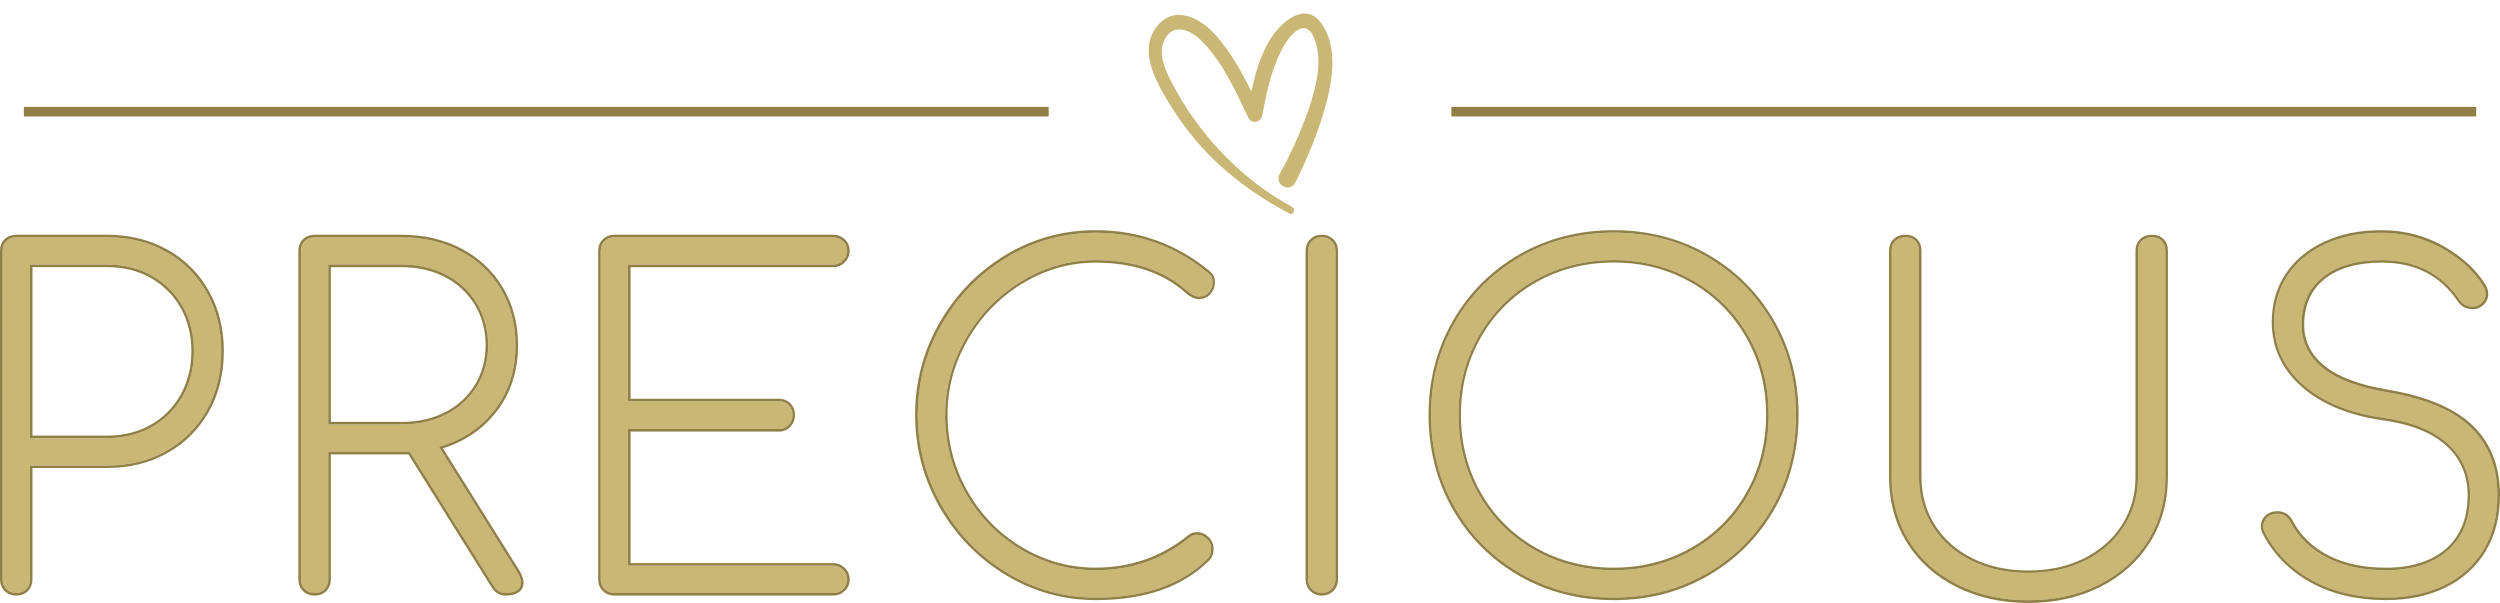 <svg xmlns="http://www.w3.org/2000/svg" width="169.267" height="40.822" viewBox="0 0 169.267 40.822">
  <g>
    <rect width="69.387" height=".65" x="1.615" y="7.235" fill="rgb(145,128,70)" rx="0" ry="0"/>
    <rect width="69.387" height=".65" x="98.268" y="7.235" fill="rgb(145,128,70)" rx="0" ry="0"/>
    <path fill="rgb(202,183,118)" fill-rule="evenodd" d="M74.197 15.759c2.877 0 5.417.914 7.619 2.744.184.145.278.349.278.616q0 .37-.247.664c-.165.196-.392.292-.678.292-.227 0-.482-.122-.772-.369-1.564-1.399-3.629-2.097-6.2-2.097-1.81 0-3.502.482-5.074 1.45-1.572.968-2.821 2.256-3.749 3.87-.925 1.614-1.388 3.337-1.388 5.164 0 1.893.457 3.643 1.373 5.258.914 1.614 2.159 2.894 3.732 3.839 1.572.945 3.275 1.419 5.105 1.419 2.426 0 4.554-.749 6.385-2.25.145-.102.298-.153.463-.153.247 0 .468.094.664.278.196.184.292.411.292.678s-.071.482-.216.647c-1.768 1.768-4.296 2.653-7.588 2.653-2.159 0-4.163-.559-6.013-1.68-1.85-1.121-3.32-2.63-4.41-4.534-1.09-1.901-1.634-3.953-1.634-6.152 0-2.199.539-4.245 1.62-6.137 1.078-1.893 2.54-3.396 4.379-4.517 1.839-1.121 3.859-1.68 6.061-1.68l-.003-.003zm35.068 0c2.304 0 4.396.539 6.277 1.62 1.881 1.078 3.363 2.559 4.441 4.441 1.078 1.881 1.62 3.972 1.62 6.276 0 2.324-.539 4.426-1.62 6.308-1.078 1.881-2.56 3.362-4.441 4.441-1.881 1.078-3.973 1.62-6.277 1.62-2.324 0-4.427-.539-6.308-1.62-1.881-1.078-3.363-2.559-4.441-4.441-1.078-1.881-1.62-3.984-1.62-6.308 0-2.304.539-4.395 1.62-6.276 1.078-1.881 2.56-3.362 4.441-4.441 1.881-1.078 3.984-1.62 6.308-1.62zm56.132 1.078c-1.254-.718-2.631-1.078-4.132-1.078l-.003.006c-1.439 0-2.707.25-3.808.755-1.101.505-1.952 1.214-2.56 2.128-.607.914-.911 1.969-.911 3.161 0 1.663.653 3.079 1.958 4.239 1.308 1.161 3.102 1.907 5.383 2.236 1.955.267 3.431.86 4.427 1.773.996.916 1.495 2.071 1.495 3.47 0 1.623-.508 2.877-1.527 3.762-1.019.882-2.412 1.325-4.18 1.325-1.544 0-2.863-.284-3.964-.848-1.101-.565-1.927-1.362-2.483-2.389-.184-.392-.482-.587-.894-.587-.289 0-.519.082-.695.247-.173.165-.261.369-.261.616 0 .122.031.247.094.369.698 1.379 1.757 2.463 3.175 3.255 1.419.792 3.096 1.186 5.028 1.186 1.501 0 2.823-.275 3.964-.831 1.141-.556 2.026-1.356 2.653-2.406.627-1.047.939-2.281.939-3.7 0-1.893-.596-3.419-1.788-4.58-1.192-1.16-3.085-1.958-5.675-2.389-1.972-.329-3.434-.885-4.379-1.666-.945-.783-1.419-1.748-1.419-2.9 0-1.379.477-2.452 1.433-3.223.953-.772 2.287-1.158 3.993-1.158 2.304 0 4.064.897 5.275 2.684.204.309.494.462.863.462.165 0 .287-.023.369-.062.165-.082.292-.19.386-.323.094-.136.139-.284.139-.448 0-.184-.04-.349-.122-.494-.596-1.007-1.521-1.87-2.775-2.591zM2.026 39.227c0 .267-.082.488-.247.664-.165.176-.392.261-.678.261-.267 0-.488-.088-.664-.261-.176-.176-.261-.394-.261-.664V16.99c0-.287.088-.514.261-.678.176-.165.394-.247.664-.247h6.169c1.481 0 2.806.329 3.978.987 1.172.658 2.086 1.572 2.744 2.744.658 1.172.988 2.497.988 3.978 0 1.501-.329 2.837-.988 4.009-.658 1.172-1.572 2.085-2.744 2.744-1.172.658-2.497.987-3.978.987H2.026v7.712zm33.249.216c0-.184-.082-.423-.247-.709l-5.304-8.481c1.583-.454 2.841-1.291 3.777-2.514.936-1.223 1.405-2.679 1.405-4.364 0-1.419-.329-2.684-.988-3.794-.658-1.109-1.572-1.975-2.744-2.591-1.172-.616-2.497-.925-3.978-.925h-5.891c-.27 0-.491.082-.664.247-.173.165-.261.392-.261.678v22.24c0 .27.085.488.261.664.176.173.397.261.664.261.287 0 .514-.085.678-.261.165-.176.247-.397.247-.664v-8.634h5.519l5.675 9.066c.105.165.219.287.341.369.125.082.289.122.494.122.329 0 .579-.062.755-.184.173-.125.261-.298.261-.525zm21.805-.863c-.184-.184-.4-.278-.647-.278H42.522V29.049h10.21c.27 0 .488-.094.664-.278.173-.184.261-.411.261-.678 0-.27-.085-.488-.261-.664-.176-.173-.397-.261-.664-.261H42.522v-9.253h13.91c.247 0 .463-.094.647-.278.184-.184.278-.4.278-.647 0-.27-.094-.488-.278-.664-.184-.173-.4-.261-.647-.261H41.597c-.27 0-.488.085-.664.261-.173.176-.261.397-.261.664v22.237c0 .27.085.488.261.664.176.173.397.261.664.261h14.835c.247 0 .463-.085.647-.261.184-.176.278-.397.278-.664 0-.247-.094-.462-.278-.647zm70.998-21.587c0-.287.088-.514.261-.678.173-.165.394-.247.664-.247.287 0 .514.082.678.247.165.165.247.392.247.678v15.296c0 1.254.312 2.375.939 3.362.627.987 1.501 1.759 2.622 2.312 1.121.556 2.401.831 3.839.831 1.439 0 2.718-.278 3.839-.831 1.121-.556 2.001-1.325 2.636-2.312.636-.987.956-2.108.956-3.362v-15.299c0-.287.088-.514.261-.678.176-.165.394-.247.664-.247.287 0 .514.082.678.247.165.165.247.392.247.678v15.296c0 1.623-.394 3.067-1.186 4.333-.792 1.265-1.893 2.25-3.3 2.959-1.407.709-3.008 1.064-4.796 1.064-1.788 0-3.388-.355-4.796-1.064-1.407-.709-2.503-1.697-3.286-2.959-.78-1.265-1.172-2.71-1.172-4.333V16.99l.003.003zm-39.248-.664c-.173.176-.261.397-.261.664v22.234c0 .27.085.488.261.664.176.173.397.261.664.261.27 0 .488-.085.664-.261.173-.176.261-.397.261-.664v-22.234c0-.27-.085-.488-.261-.664-.176-.173-.397-.261-.664-.261-.27 0-.488.085-.664.261zm15.068 2.653c1.603-.916 3.391-1.373 5.366-1.373 1.952 0 3.732.46 5.335 1.373 1.603.914 2.863 2.173 3.777 3.777.917 1.603 1.373 3.382 1.373 5.334 0 1.972-.46 3.762-1.373 5.366-.914 1.603-2.174 2.86-3.777 3.777-1.603.916-3.382 1.373-5.335 1.373-1.972 0-3.763-.46-5.366-1.373-1.603-.914-2.863-2.173-3.777-3.777-.917-1.603-1.373-3.391-1.373-5.366 0-1.952.46-3.731 1.373-5.334.914-1.603 2.174-2.863 3.777-3.777zM7.27 29.668c1.132 0 2.14-.253 3.022-.755.885-.505 1.578-1.203 2.083-2.097.505-.894.755-1.907.755-3.039 0-1.132-.253-2.139-.755-3.022-.502-.882-1.197-1.578-2.083-2.083-.885-.505-1.893-.755-3.022-.755H2.026v11.75h5.244zm14.96-.925h4.966c1.132 0 2.14-.227 3.022-.678.885-.451 1.578-1.09 2.083-1.912.505-.823.755-1.748.755-2.775 0-1.05-.253-1.989-.755-2.82-.505-.831-1.198-1.481-2.083-1.944-.885-.462-1.893-.695-3.022-.695h-4.966v10.825z"/>
    <g>
      <path fill="rgb(145,128,70)" fill-rule="evenodd" d="M57.202 17.759c-.216.218-.477.329-.769.329v.003h-13.737v8.904h10.034c.315 0 .579.105.786.312.207.207.312.474.312.786s-.105.579-.309.797c-.207.221-.474.332-.789.332H42.696v8.904h13.737c.292 0 .551.113.769.329.219.216.329.477.329.769 0 .315-.111.582-.332.789-.216.204-.474.309-.766.309H41.597c-.315 0-.579-.105-.786-.312-.207-.207-.312-.471-.312-.786V16.99c0-.315.105-.579.312-.786.207-.207.471-.312.786-.312h14.835c.289 0 .548.105.766.309.221.207.332.474.332.789 0 .292-.111.55-.329.769zm-3.805 9.667c-.176-.173-.397-.261-.664-.261v.003H42.522v-9.253h13.91c.247 0 .463-.094.647-.278.184-.184.278-.4.278-.647 0-.27-.094-.491-.278-.664-.184-.173-.4-.261-.647-.261H41.597c-.27 0-.491.085-.664.261-.173.176-.261.397-.261.664v22.234c0 .27.085.488.261.664.176.173.397.261.664.261h14.835c.247 0 .463-.085.647-.261.184-.176.278-.397.278-.664 0-.247-.094-.462-.278-.647-.184-.184-.4-.278-.647-.278H42.522v-9.253h10.21c.27 0 .488-.094.664-.278.173-.184.261-.409.261-.678 0-.27-.085-.488-.261-.664z"/>
      <path fill="rgb(145,128,70)" fill-rule="evenodd" d="M13.13 23.775c0 1.132-.25 2.145-.755 3.039-.505.894-1.197 1.592-2.083 2.097-.883.502-1.89.755-3.022.755H2.026V17.915h5.244c1.129 0 2.137.25 3.022.755.885.505 1.581 1.2 2.083 2.083.502.882.755 1.89.755 3.022zm-5.86 5.717c1.095 0 2.083-.247 2.937-.732.854-.485 1.532-1.169 2.018-2.032.485-.865.732-1.859.732-2.954 0-1.095-.247-2.083-.732-2.937-.485-.854-1.166-1.532-2.018-2.017-.854-.485-1.842-.732-2.937-.732H2.199v11.404h5.071z"/>
      <path fill="rgb(145,128,70)" fill-rule="evenodd" d="M74.197 17.782c-1.768 0-3.445.48-4.983 1.424l-.003-.003c-1.541.945-2.784 2.227-3.689 3.808-.905 1.58-1.365 3.226-1.365 5.079 0 1.853.454 3.592 1.351 5.173.894 1.58 2.128 2.852 3.669 3.777 1.538.925 3.224 1.393 5.014 1.393 2.372 0 4.484-.746 6.274-2.213l.009-.006c.173-.125.363-.187.565-.187.292 0 .556.111.783.326.23.218.346.499.346.806 0 .306-.085.565-.258.76l-.009.009c-.9.899-2.006 1.583-3.289 2.032-1.277.445-2.764.672-4.421.672-2.182 0-4.234-.573-6.104-1.705-1.867-1.132-3.374-2.679-4.472-4.597-1.098-1.921-1.657-4.021-1.657-6.239 0-2.219.553-4.313 1.643-6.222 1.09-1.907 2.585-3.45 4.441-4.58 1.859-1.132 3.927-1.705 6.149-1.705 2.906 0 5.505.936 7.727 2.783.227.179.343.431.343.752 0 .287-.096.548-.287.775-.199.236-.471.355-.812.355-.27 0-.559-.133-.883-.414-1.524-1.362-3.57-2.051-6.084-2.051zM65.36 33.351c-.917-1.614-1.373-3.365-1.373-5.258l.003.003c0-1.827.46-3.55 1.388-5.164.928-1.614 2.176-2.903 3.749-3.87 1.572-.968 3.263-1.45 5.074-1.45 2.571 0 4.637.698 6.2 2.097.289.247.545.369.772.369.287 0 .514-.096.678-.292q.247-.294.247-.664c0-.267-.094-.471-.278-.616-2.202-1.83-4.742-2.744-7.619-2.744-2.202 0-4.222.559-6.061 1.68-1.839 1.121-3.3 2.625-4.379 4.517-1.081 1.893-1.62 3.938-1.62 6.137 0 2.199.545 4.25 1.634 6.152 1.09 1.904 2.56 3.413 4.41 4.534 1.85 1.121 3.854 1.68 6.013 1.68 3.292 0 5.82-.885 7.588-2.653.145-.165.216-.38.216-.647s-.096-.494-.292-.678c-.196-.184-.417-.278-.664-.278-.165 0-.318.051-.463.153-1.83 1.501-3.959 2.25-6.385 2.25-1.83 0-3.533-.474-5.105-1.419-1.572-.945-2.818-2.225-3.732-3.839z"/>
      <path fill="rgb(145,128,70)" fill-rule="evenodd" d="M32.298 26.15c-.505.823-1.197 1.461-2.083 1.912-.883.451-1.89.678-3.022.678h-4.966V17.915h4.966c1.129 0 2.137.233 3.022.695.885.462 1.581 1.112 2.083 1.944.502.831.755 1.793.755 2.82 0 1.027-.25 1.952-.755 2.775zm-9.898-8.061v10.479l.003-.003h4.793c1.098 0 2.089-.221 2.943-.658.851-.434 1.527-1.056 2.012-1.847.482-.789.729-1.671.729-2.684 0-1.013-.244-1.932-.729-2.732-.485-.8-1.163-1.433-2.015-1.878-.854-.448-1.844-.675-2.943-.675h-4.793z"/>
      <path fill="rgb(145,128,70)" fill-rule="evenodd" d="M7.27 15.892c1.504 0 2.872.34 4.064 1.01v-.006c1.195.672 2.142 1.617 2.812 2.812.67 1.192 1.01 2.539 1.01 4.063 0 1.524-.341 2.903-1.01 4.094-.673 1.195-1.617 2.142-2.812 2.812-1.192.67-2.56 1.01-4.064 1.01H2.199v7.536c0 .312-.099.576-.295.783-.199.21-.471.318-.806.318-.315 0-.579-.105-.786-.312C.105 39.806 0 39.542 0 39.227v-22.234c0-.338.108-.607.318-.806.207-.196.471-.295.783-.295h6.169zm3.978 14.638c1.172-.658 2.086-1.572 2.744-2.744v-.003c.658-1.172.988-2.528.988-4.009 0-1.481-.329-2.806-.988-3.978-.658-1.172-1.572-2.085-2.744-2.744-1.172-.658-2.497-.987-3.978-.987H1.101c-.27 0-.488.082-.664.247-.173.165-.261.392-.261.678v22.237c0 .27.085.488.261.664.176.173.397.261.664.261.287 0 .514-.085.678-.261.165-.176.247-.397.247-.664v-7.709h5.244c1.481 0 2.806-.329 3.978-.987z"/>
      <path fill="rgb(145,128,70)" fill-rule="evenodd" d="M29.988 30.352l5.187 8.291.003.006c.182.318.27.576.27.794 0 .281-.116.511-.335.667-.204.142-.494.216-.857.216-.241 0-.44-.051-.59-.153-.145-.096-.275-.238-.392-.423l-5.624-8.986h-5.25v8.461c0 .312-.099.576-.295.783-.199.21-.471.318-.806.318-.315 0-.579-.105-.786-.312-.207-.207-.312-.471-.312-.786v-22.234c0-.338.108-.607.318-.806.207-.196.471-.295.783-.295h5.891c1.504 0 2.869.318 4.061.945 1.195.63 2.14 1.524 2.812 2.656.67 1.132 1.01 2.437 1.01 3.882 0 1.717-.485 3.22-1.439 4.469-.911 1.189-2.137 2.034-3.649 2.508zm4.268 9.795c.329 0 .579-.062.755-.184v.006c.173-.125.261-.298.261-.525 0-.184-.082-.423-.247-.709l-5.304-8.481c1.583-.454 2.841-1.291 3.777-2.514.936-1.223 1.405-2.679 1.405-4.364 0-1.419-.329-2.684-.988-3.794-.658-1.109-1.572-1.975-2.744-2.591-1.172-.616-2.497-.925-3.978-.925h-5.891c-.27 0-.488.082-.664.247-.173.165-.261.392-.261.678v22.234c0 .27.085.488.261.664.176.173.397.261.664.261.287 0 .514-.085.678-.261.165-.176.247-.397.247-.664v-8.634H27.747l5.675 9.066c.105.165.219.287.341.369.125.082.289.122.494.122z"/>
      <path fill="rgb(145,128,70)" fill-rule="evenodd" d="M109.264 15.583c2.321 0 4.464.553 6.362 1.643 1.901 1.09 3.417 2.608 4.506 4.506 1.09 1.898 1.643 4.018 1.643 6.361 0 2.344-.553 4.494-1.643 6.393-1.09 1.901-2.608 3.416-4.506 4.506-1.898 1.09-4.018 1.643-6.362 1.643-2.344 0-4.495-.553-6.393-1.643-1.901-1.09-3.417-2.608-4.506-4.506-1.09-1.898-1.643-4.072-1.643-6.393 0-2.321.553-4.463 1.643-6.361 1.09-1.901 2.608-3.416 4.506-4.506 1.898-1.09 4.072-1.643 6.393-1.643zm6.277 23.258c1.881-1.078 3.363-2.559 4.441-4.441 1.081-1.881 1.62-4.004 1.62-6.308 0-2.304-.542-4.395-1.62-6.276-1.078-1.881-2.56-3.362-4.441-4.441-1.881-1.081-3.953-1.62-6.277-1.62-2.324 0-4.427.542-6.308 1.62-1.881 1.078-3.363 2.559-4.441 4.441-1.081 1.881-1.62 3.953-1.62 6.276s.542 4.426 1.62 6.308c1.078 1.881 2.56 3.362 4.441 4.441 1.881 1.081 4.004 1.62 6.308 1.62 2.304 0 4.396-.542 6.277-1.62z"/>
      <path fill="rgb(145,128,70)" fill-rule="evenodd" d="M144.903 16.187c.207-.196.471-.295.783-.295.332 0 .602.102.8.298.199.196.298.465.298.8v15.299c0 1.649-.409 3.138-1.215 4.424-.803 1.288-1.938 2.304-3.368 3.025-1.427.721-3.068 1.084-4.875 1.084-1.808 0-3.448-.366-4.875-1.084-1.43-.721-2.56-1.739-3.354-3.025-.795-1.285-1.197-2.775-1.197-4.424V16.993c0-.338.108-.607.318-.806.207-.196.471-.295.783-.295.332 0 .602.099.8.298.199.196.298.465.298.8v15.302c0 1.214.306 2.315.914 3.269.607.953 1.464 1.711 2.551 2.25 1.092.539 2.358.814 3.763.814 1.405 0 2.67-.272 3.763-.814 1.087-.539 1.949-1.297 2.568-2.253.616-.956.928-2.054.928-3.269V16.993c0-.338.108-.607.318-.806zm.522 20.432c.792-1.265 1.186-2.71 1.186-4.333h-.003V16.99c0-.287-.082-.514-.247-.678-.165-.165-.392-.247-.678-.247-.27 0-.488.082-.664.247-.173.165-.261.392-.261.678v15.296c0 1.254-.321 2.375-.956 3.362-.636.987-1.515 1.756-2.636 2.312-1.121.553-2.401.831-3.839.831-1.439 0-2.718-.275-3.839-.831-1.121-.553-1.995-1.325-2.622-2.312-.627-.987-.939-2.108-.939-3.362V16.99c0-.287-.082-.514-.247-.678-.165-.165-.392-.247-.678-.247-.27 0-.488.082-.664.247-.173.165-.261.392-.261.678v15.296c0 1.623.392 3.067 1.172 4.333.783 1.263 1.879 2.25 3.286 2.959 1.407.709 3.008 1.064 4.796 1.064 1.788 0 3.388-.355 4.796-1.064 1.407-.709 2.508-1.694 3.3-2.959z"/>
      <path fill="rgb(145,128,70)" fill-rule="evenodd" d="M167.425 28.814c.001.001.002.002.003.003 1.221 1.191 1.839 2.771 1.839 4.702 0 1.444-.324 2.721-.965 3.791-.641 1.073-1.558 1.904-2.724 2.471-1.158.565-2.517.851-4.038.851-1.952 0-3.672-.406-5.111-1.209-1.442-.803-2.534-1.924-3.246-3.325-.074-.148-.111-.298-.111-.448 0-.295.108-.545.318-.743.207-.196.48-.295.812-.295.474 0 .837.236 1.05.681.533.99 1.345 1.771 2.406 2.315 1.07.55 2.378.829 3.885.829 1.717 0 3.085-.431 4.066-1.283.973-.846 1.467-2.068 1.467-3.632 0-1.342-.482-2.466-1.439-3.342-.968-.885-2.423-1.467-4.333-1.728-2.307-.332-4.149-1.098-5.474-2.278-1.339-1.189-2.018-2.661-2.018-4.37 0-1.223.315-2.318.939-3.257.624-.939 1.51-1.674 2.633-2.19 1.118-.514 2.358-.772 3.882-.772 1.524 0 2.945.372 4.22 1.104 1.274.732 2.228 1.623 2.838 2.653.099.173.148.366.148.582 0 .199-.057.383-.17.545-.111.156-.261.287-.451.38-.108.054-.255.079-.448.079-.428 0-.769-.182-1.007-.539-.587-.865-1.314-1.524-2.162-1.955-.851-.434-1.85-.653-2.968-.653-1.657 0-2.965.377-3.885 1.118-.911.732-1.371 1.771-1.371 3.087 0 1.109.446 2.012 1.356 2.766.917.758 2.361 1.305 4.296 1.629 2.611.437 4.551 1.256 5.763 2.435zm-1.924 10.813c1.141-.556 2.026-1.356 2.653-2.406l-.003.006c.627-1.047.939-2.281.939-3.7 0-1.893-.596-3.419-1.788-4.58-1.192-1.16-3.085-1.958-5.675-2.389-1.972-.329-3.434-.885-4.379-1.666-.945-.783-1.419-1.748-1.419-2.9 0-1.379.477-2.452 1.433-3.223.953-.772 2.287-1.158 3.993-1.158 2.304 0 4.064.897 5.275 2.684.204.309.494.462.863.462.165 0 .287-.023.369-.062.165-.082.292-.19.386-.323.094-.136.139-.284.139-.448 0-.184-.04-.349-.122-.494-.596-1.007-1.521-1.873-2.775-2.591-1.254-.718-2.693-1.078-4.132-1.078-1.439 0-2.707.25-3.808.755-1.101.505-1.952 1.214-2.56 2.128-.607.914-.911 1.969-.911 3.161 0 1.663.653 3.079 1.958 4.239 1.308 1.16 3.102 1.907 5.383 2.236 1.955.267 3.431.86 4.427 1.773.996.916 1.495 2.071 1.495 3.47 0 1.623-.508 2.877-1.527 3.762-1.019.882-2.412 1.325-4.18 1.325-1.544 0-2.863-.284-3.964-.848-1.101-.565-1.927-1.362-2.483-2.389-.184-.392-.482-.587-.894-.587-.289 0-.519.082-.695.247-.173.165-.261.369-.261.616 0 .122.031.247.094.369.698 1.379 1.757 2.463 3.175 3.255 1.419.792 3.096 1.186 5.028 1.186 1.501 0 2.823-.275 3.964-.831z"/>
      <path fill="rgb(145,128,70)" fill-rule="evenodd" d="M119.75 28.093c0 1.972-.46 3.762-1.373 5.366-.914 1.603-2.174 2.863-3.777 3.777-1.603.916-3.363 1.373-5.335 1.373-1.972 0-3.763-.46-5.366-1.373-1.603-.914-2.863-2.173-3.777-3.777-.917-1.603-1.373-3.413-1.373-5.366 0-1.952.46-3.731 1.373-5.334.914-1.603 2.174-2.863 3.777-3.777 1.603-.916 3.414-1.373 5.366-1.373 1.952 0 3.732.46 5.335 1.373 1.603.914 2.863 2.173 3.777 3.777.917 1.603 1.373 3.362 1.373 5.334zm-10.488 10.342c1.913 0 3.68-.454 5.25-1.351 1.569-.897 2.821-2.145 3.715-3.714.897-1.569 1.351-3.368 1.351-5.28 0-1.912-.454-3.68-1.351-5.249-.897-1.569-2.145-2.82-3.715-3.714-1.569-.897-3.314-1.351-5.25-1.351-1.935 0-3.712.454-5.281 1.351-1.569.897-2.821 2.145-3.715 3.714-.897 1.569-1.351 3.314-1.351 5.249 0 1.935.454 3.711 1.351 5.28.897 1.569 2.145 2.82 3.715 3.714 1.569.897 3.368 1.351 5.281 1.351z"/>
      <path fill="rgb(145,128,70)" fill-rule="evenodd" d="M88.708 16.204c.207-.207.471-.312.786-.312.315 0 .579.105.786.312.207.207.312.471.312.786v22.234c0 .315-.105.579-.312.786-.207.207-.471.312-.786.312-.315 0-.579-.105-.786-.312-.207-.207-.312-.471-.312-.786V16.99c0-.315.105-.579.312-.786zm1.45 23.684c.173-.176.261-.397.261-.664V16.99c0-.27-.085-.491-.261-.664-.176-.173-.394-.261-.664-.261-.27 0-.488.085-.664.261-.173.176-.261.397-.261.664v22.234c0 .27.085.491.261.664.176.173.394.261.664.261.27 0 .488-.085.664-.261z"/>
    </g>
    <g>
      <path fill="none" d="M2.026 39.227c0 .267-.082.488-.247.664-.165.176-.392.261-.678.261-.267 0-.488-.088-.664-.261-.176-.176-.261-.394-.261-.664V16.99c0-.287.088-.514.261-.678.176-.165.394-.247.664-.247h6.169c1.481 0 2.806.329 3.978.987 1.172.658 2.086 1.572 2.744 2.744.658 1.172.988 2.497.988 3.978 0 1.501-.329 2.837-.988 4.009-.658 1.172-1.572 2.085-2.744 2.744-1.172.658-2.497.987-3.978.987H2.026V39.227z"/>
      <path fill="none" d="M7.27 29.668c1.132 0 2.14-.253 3.022-.755.885-.505 1.578-1.203 2.083-2.097.505-.894.755-1.907.755-3.039 0-1.132-.253-2.139-.755-3.022-.502-.882-1.197-1.578-2.083-2.083-.885-.505-1.893-.755-3.022-.755H2.026v11.75h5.244z"/>
      <path fill="none" d="M35.028 38.733c.165.287.247.525.247.709 0 .227-.088.4-.261.525-.176.122-.426.184-.755.184-.204 0-.369-.04-.494-.122-.122-.082-.236-.204-.341-.369l-5.675-9.066h-5.519v8.634c0 .267-.082.488-.247.664-.165.176-.392.261-.678.261-.267 0-.488-.088-.664-.261-.176-.176-.261-.394-.261-.664V16.99c0-.287.088-.514.261-.678.173-.165.394-.247.664-.247h5.891c1.481 0 2.806.309 3.978.925 1.172.616 2.086 1.481 2.744 2.591.658 1.109.988 2.375.988 3.794 0 1.685-.468 3.141-1.405 4.364-.936 1.223-2.194 2.06-3.777 2.514l5.304 8.481z"/>
      <path fill="none" d="M22.23 28.743h4.966c1.132 0 2.14-.227 3.022-.678.885-.451 1.578-1.09 2.083-1.912.505-.823.755-1.748.755-2.775 0-1.05-.253-1.989-.755-2.82-.505-.831-1.197-1.481-2.083-1.944-.885-.462-1.893-.695-3.022-.695h-4.966v10.825z"/>
      <path fill="none" d="M56.433 38.302c.247 0 .463.094.647.278.184.184.278.4.278.647 0 .267-.094.488-.278.664-.184.176-.4.261-.647.261H41.597c-.267 0-.488-.088-.664-.261-.176-.176-.261-.394-.261-.664V16.99c0-.267.088-.488.261-.664.176-.176.394-.261.664-.261H56.433c.247 0 .463.088.647.261.184.176.278.394.278.664 0 .247-.094.462-.278.647-.184.184-.4.278-.647.278H42.522v9.253h10.21c.267 0 .488.088.664.261.176.176.261.394.261.664 0 .267-.088.494-.261.678-.176.184-.394.278-.664.278H42.522v9.253H56.433z"/>
      <path fill="none" d="M74.197 15.759c2.877 0 5.417.914 7.619 2.744.184.145.278.349.278.616 0 .247-.082.468-.247.664-.165.196-.392.292-.678.292-.227 0-.482-.122-.772-.369-1.564-1.399-3.629-2.097-6.2-2.097-1.81 0-3.502.482-5.074 1.45-1.572.968-2.821 2.256-3.749 3.87-.925 1.614-1.388 3.337-1.388 5.164 0 1.893.457 3.643 1.373 5.258.914 1.614 2.159 2.894 3.732 3.839 1.572.945 3.275 1.419 5.105 1.419 2.426 0 4.554-.749 6.385-2.25.145-.102.298-.153.463-.153.247 0 .468.094.664.278.196.184.292.411.292.678 0 .267-.071.482-.216.647-1.768 1.768-4.296 2.653-7.588 2.653-2.159 0-4.163-.559-6.013-1.68-1.85-1.121-3.32-2.63-4.41-4.534-1.09-1.901-1.634-3.953-1.634-6.152 0-2.199.539-4.245 1.62-6.137 1.078-1.893 2.54-3.396 4.379-4.517 1.839-1.121 3.859-1.68 6.061-1.68l-.003-.003z"/>
      <path fill="none" d="M88.569 16.993c0-.267.088-.488.261-.664.176-.176.394-.261.664-.261.267 0 .488.088.664.261.176.176.261.394.261.664v22.234c0 .267-.088.488-.261.664-.176.176-.394.261-.664.261-.267 0-.488-.088-.664-.261-.176-.176-.261-.394-.261-.664V16.99v.003z"/>
      <path fill="none" d="M109.264 15.759c2.304 0 4.396.539 6.277 1.62 1.881 1.078 3.363 2.559 4.441 4.441 1.078 1.881 1.62 3.972 1.62 6.276 0 2.324-.539 4.426-1.62 6.308-1.078 1.881-2.56 3.362-4.441 4.441-1.881 1.078-3.973 1.62-6.277 1.62-2.324 0-4.427-.539-6.308-1.62-1.881-1.078-3.363-2.559-4.441-4.441-1.078-1.881-1.62-3.984-1.62-6.308 0-2.304.539-4.395 1.62-6.276 1.078-1.881 2.56-3.362 4.441-4.441 1.881-1.078 3.984-1.62 6.308-1.62z"/>
      <path fill="none" d="M109.264 17.609c-1.975 0-3.763.457-5.366 1.373-1.603.914-2.863 2.173-3.777 3.777-.914 1.603-1.373 3.382-1.373 5.334 0 1.975.457 3.762 1.373 5.366.914 1.603 2.174 2.863 3.777 3.777 1.603.914 3.394 1.373 5.366 1.373 1.952 0 3.732-.457 5.335-1.373 1.603-.916 2.863-2.173 3.777-3.777.914-1.603 1.373-3.394 1.373-5.366 0-1.952-.457-3.731-1.373-5.334-.914-1.603-2.174-2.863-3.777-3.777-1.603-.914-3.383-1.373-5.335-1.373z"/>
      <path fill="none" d="M128.078 16.993c0-.287.088-.514.261-.678.173-.165.394-.247.664-.247.287 0 .514.082.678.247.165.165.247.392.247.678v15.296c0 1.254.312 2.375.939 3.362.627.987 1.501 1.759 2.622 2.312 1.121.556 2.401.831 3.839.831 1.439 0 2.718-.278 3.839-.831 1.121-.556 2.001-1.325 2.636-2.312.636-.987.956-2.108.956-3.362V16.99c0-.287.088-.514.261-.678.176-.165.394-.247.664-.247.287 0 .514.082.678.247.165.165.247.392.247.678v15.296c0 1.623-.394 3.067-1.186 4.333-.792 1.265-1.893 2.25-3.3 2.959-1.407.709-3.008 1.064-4.796 1.064s-3.388-.355-4.796-1.064c-1.407-.709-2.503-1.697-3.286-2.959-.78-1.265-1.172-2.71-1.172-4.333V16.99l.003.003z"/>
      <path fill="none" d="M161.265 15.759c1.501 0 2.877.36 4.132 1.078 1.254.721 2.179 1.583 2.775 2.591.082.145.122.309.122.494 0 .165-.045.312-.139.448-.094.133-.221.241-.386.323-.082.04-.204.062-.369.062-.369 0-.658-.153-.863-.462-1.212-1.788-2.971-2.684-5.275-2.684-1.705 0-3.039.386-3.993 1.158-.956.772-1.433 1.844-1.433 3.223 0 1.152.474 2.117 1.419 2.9.945.78 2.406 1.336 4.379 1.666 2.591.431 4.484 1.229 5.675 2.389 1.192 1.161 1.788 2.687 1.788 4.58 0 1.419-.312 2.653-.939 3.7-.627 1.05-1.512 1.85-2.653 2.406-1.141.556-2.463.831-3.964.831-1.932 0-3.61-.394-5.028-1.186-1.419-.792-2.477-1.876-3.175-3.255-.062-.122-.094-.247-.094-.369 0-.247.088-.451.261-.616.176-.165.406-.247.695-.247.411 0 .709.196.894.587.556 1.027 1.382 1.824 2.483 2.389 1.101.565 2.421.848 3.964.848 1.768 0 3.161-.443 4.18-1.325 1.019-.885 1.527-2.139 1.527-3.762 0-1.399-.499-2.554-1.495-3.47-.996-.914-2.472-1.507-4.427-1.773-2.281-.329-4.075-1.075-5.383-2.236-1.305-1.161-1.958-2.576-1.958-4.239 0-1.192.304-2.247.911-3.161.607-.914 1.459-1.623 2.56-2.128 1.101-.505 2.369-.755 3.808-.755l.003-.006z"/>
    </g>
    <path fill="rgb(202,183,118)" fill-rule="evenodd" d="M86.657 11.741c-.428.772.678 1.376 1.067.576.885-1.782 1.652-3.652 2.137-5.581.409-1.632.644-3.663-.372-5.127C88.376 0 86.677 1.541 85.987 2.679c-.647 1.078-.999 2.287-1.26 3.516-.653-1.328-1.371-2.608-2.35-3.737-.965-1.149-2.775-2.21-4.015-.709-1.254 1.521-.238 3.504.613 4.943.928 1.569 2.052 3.033 3.374 4.282 1.49 1.385 3.155 2.542 4.946 3.482.275.15.468-.312.173-.46-3.414-1.836-6.294-4.889-8.09-8.322-.448-.86-.993-1.969-.548-2.942.539-1.186 1.705-.752 2.455-.034 1.481 1.441 2.355 3.447 3.235 5.275.221.465.86.306.942-.159.255-1.37.531-2.727 1.107-4.009.261-.582.616-1.251 1.141-1.663.84-.661 1.254.204 1.436.962.338 1.487-.119 3.036-.587 4.426-.525 1.47-1.152 2.886-1.898 4.214h-.003z"/>
  </g>
</svg>
